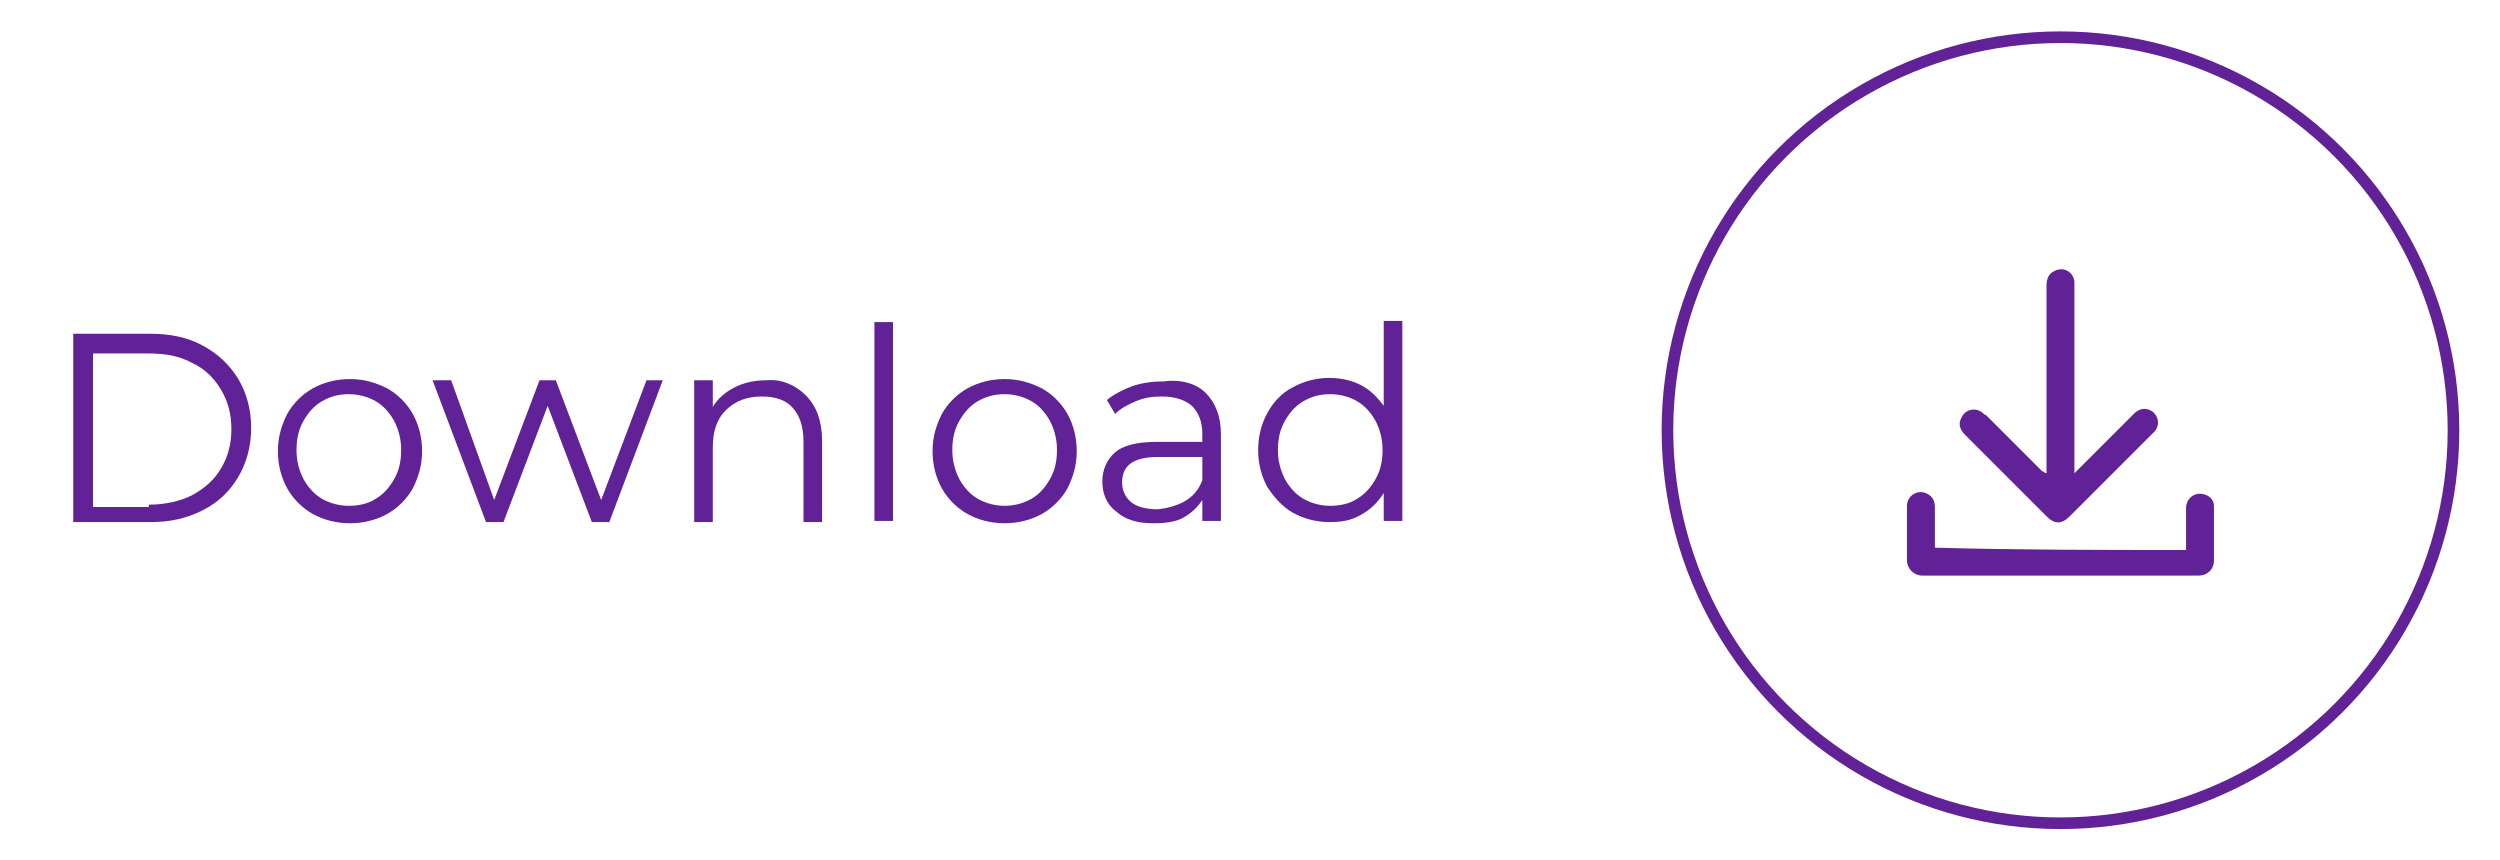 <?xml version="1.0" encoding="utf-8"?>
<!-- Generator: Adobe Illustrator 25.2.3, SVG Export Plug-In . SVG Version: 6.00 Build 0)  -->
<svg version="1.0" id="Layer_1" xmlns="http://www.w3.org/2000/svg" xmlns:xlink="http://www.w3.org/1999/xlink" x="0px" y="0px"
	 width="215px" height="74px" viewBox="0 0 215 74" style="enable-background:new 0 0 215 74;" xml:space="preserve">
<style type="text/css">
	.st0{fill:none;stroke:#622297;stroke-miterlimit:10;}
	.st1{fill:#622297;}
</style>
<g>
	<circle class="st0" cx="177.2" cy="37" r="33.8"/>
	<g>
		<path class="st1" d="M176,40.7c0-0.1,0-0.2,0-0.3c0-5.3,0-10.6,0-15.9c0-0.5,0.2-1,0.7-1.2c0.8-0.4,1.6,0.1,1.7,0.9
			c0,0.1,0,0.3,0,0.4c0,5.2,0,10.5,0,15.7c0,0.1,0,0.2,0,0.4c0.1-0.1,0.2-0.2,0.2-0.2c1.6-1.6,3.3-3.3,4.9-4.9
			c0.4-0.4,0.8-0.5,1.2-0.4c0.8,0.2,1.2,1.2,0.6,1.9c-0.1,0.1-0.2,0.2-0.3,0.3c-2.3,2.3-4.6,4.6-7,7c-0.7,0.7-1.3,0.7-2,0
			c-2.3-2.3-4.7-4.7-7-7c-0.5-0.5-0.6-1-0.3-1.5c0.3-0.7,1.2-0.9,1.8-0.4c0.1,0.1,0.2,0.2,0.3,0.2c1.6,1.6,3.2,3.2,4.8,4.8
			C175.8,40.6,175.9,40.7,176,40.7C176,40.7,176,40.7,176,40.7z"/>
		<path class="st1" d="M188,47.3c0-0.1,0-0.2,0-0.3c0-1.1,0-2.2,0-3.3c0-0.8,0.7-1.4,1.5-1.2c0.5,0.1,0.9,0.5,0.9,1
			c0,0.1,0,0.2,0,0.2c0,1.5,0,3,0,4.5c0,0.8-0.6,1.3-1.3,1.3c-7.9,0-15.9,0-23.8,0c-0.7,0-1.3-0.6-1.3-1.3c0-1.6,0-3.2,0-4.7
			c0-0.9,1-1.5,1.8-1c0.4,0.2,0.6,0.6,0.6,1.1c0,1.1,0,2.1,0,3.2c0,0.1,0,0.2,0,0.3C173.6,47.3,180.8,47.3,188,47.3z"/>
	</g>
	<g>
		<path class="st1" d="M6.3,28.7h6.6c1.7,0,3.2,0.3,4.5,1s2.3,1.6,3.1,2.9c0.7,1.2,1.1,2.6,1.1,4.2c0,1.6-0.4,3-1.1,4.2
			c-0.7,1.2-1.7,2.2-3.1,2.9s-2.8,1-4.5,1H6.3V28.7z M12.8,43.4c1.4,0,2.7-0.3,3.7-0.8c1.1-0.6,1.9-1.3,2.5-2.3
			c0.6-1,0.9-2.1,0.9-3.4c0-1.3-0.3-2.4-0.9-3.4c-0.6-1-1.4-1.8-2.5-2.3c-1.1-0.6-2.3-0.8-3.7-0.8H8v13.2H12.8z"/>
		<path class="st1" d="M26.9,44.2c-0.9-0.5-1.7-1.3-2.2-2.2c-0.5-0.9-0.8-2-0.8-3.2c0-1.2,0.3-2.2,0.8-3.2c0.5-0.9,1.3-1.7,2.2-2.2
			c0.9-0.5,2-0.8,3.2-0.8c1.2,0,2.2,0.3,3.2,0.8c0.9,0.5,1.7,1.3,2.2,2.2c0.5,0.9,0.8,2,0.8,3.2c0,1.2-0.3,2.2-0.8,3.2
			c-0.5,0.9-1.3,1.7-2.2,2.2c-0.9,0.5-2,0.8-3.2,0.8C28.9,45,27.8,44.7,26.9,44.2z M32.3,42.9c0.7-0.4,1.2-1,1.6-1.7
			c0.4-0.7,0.6-1.5,0.6-2.5c0-0.9-0.2-1.7-0.6-2.5c-0.4-0.7-0.9-1.3-1.6-1.7c-0.7-0.4-1.5-0.6-2.3-0.6c-0.9,0-1.6,0.2-2.3,0.6
			c-0.7,0.4-1.2,1-1.6,1.7c-0.4,0.7-0.6,1.5-0.6,2.5c0,0.9,0.2,1.7,0.6,2.5c0.4,0.7,0.9,1.3,1.6,1.7s1.5,0.6,2.3,0.6
			C30.9,43.5,31.7,43.3,32.3,42.9z"/>
		<path class="st1" d="M57,32.7l-4.6,12.2h-1.5l-3.8-10l-3.8,10h-1.5l-4.6-12.2h1.6L42.5,43l3.9-10.3h1.4L51.7,43l3.9-10.3H57z"/>
		<path class="st1" d="M69.3,34c0.9,0.9,1.4,2.2,1.4,3.9v7h-1.6V38c0-1.3-0.3-2.2-0.9-2.9s-1.5-1-2.7-1c-1.3,0-2.3,0.4-3.1,1.2
			c-0.8,0.8-1.1,1.9-1.1,3.2v6.4h-1.6V32.7h1.6V35c0.4-0.7,1.1-1.3,1.9-1.7c0.8-0.4,1.7-0.6,2.8-0.6C67.2,32.6,68.4,33.1,69.3,34z"
			/>
		<path class="st1" d="M75.2,27.7h1.6v17.1h-1.6V27.7z"/>
		<path class="st1" d="M83.2,44.2c-0.9-0.5-1.7-1.3-2.2-2.2c-0.5-0.9-0.8-2-0.8-3.2c0-1.2,0.3-2.2,0.8-3.2c0.5-0.9,1.3-1.7,2.2-2.2
			c0.9-0.5,2-0.8,3.2-0.8c1.2,0,2.2,0.3,3.2,0.8c0.9,0.5,1.7,1.3,2.2,2.2c0.5,0.9,0.8,2,0.8,3.2c0,1.2-0.3,2.2-0.8,3.2
			c-0.5,0.9-1.3,1.7-2.2,2.2c-0.9,0.5-2,0.8-3.2,0.8C85.2,45,84.1,44.7,83.2,44.2z M88.7,42.9c0.7-0.4,1.2-1,1.6-1.7
			c0.4-0.7,0.6-1.5,0.6-2.5c0-0.9-0.2-1.7-0.6-2.5c-0.4-0.7-0.9-1.3-1.6-1.7c-0.7-0.4-1.5-0.6-2.3-0.6c-0.9,0-1.6,0.2-2.3,0.6
			c-0.7,0.4-1.2,1-1.6,1.7c-0.4,0.7-0.6,1.5-0.6,2.5c0,0.9,0.2,1.7,0.6,2.5c0.4,0.7,0.9,1.3,1.6,1.7s1.5,0.6,2.3,0.6
			C87.2,43.5,88,43.3,88.7,42.9z"/>
		<path class="st1" d="M103.7,33.8c0.8,0.8,1.3,2,1.3,3.5v7.5h-1.6V43c-0.4,0.6-0.9,1.1-1.6,1.5s-1.6,0.5-2.6,0.5
			c-1.4,0-2.4-0.3-3.2-1c-0.8-0.6-1.2-1.5-1.2-2.6c0-1,0.4-1.9,1.1-2.5s1.9-0.9,3.6-0.9h3.9v-0.7c0-1-0.3-1.8-0.9-2.4
			c-0.6-0.5-1.4-0.8-2.6-0.8c-0.8,0-1.5,0.1-2.2,0.4c-0.7,0.3-1.3,0.6-1.8,1.1l-0.7-1.2c0.6-0.5,1.4-0.9,2.2-1.2
			c0.9-0.3,1.8-0.4,2.7-0.4C101.6,32.6,102.9,33,103.7,33.8z M101.9,43.1c0.7-0.4,1.2-1,1.5-1.8v-2h-3.8c-2.1,0-3.1,0.7-3.1,2.2
			c0,0.7,0.3,1.3,0.8,1.7s1.3,0.6,2.3,0.6C100.4,43.7,101.2,43.5,101.9,43.1z"/>
		<path class="st1" d="M120.6,27.7v17.1H119v-2.4c-0.5,0.8-1.1,1.4-2,1.9s-1.7,0.6-2.7,0.6c-1.1,0-2.2-0.3-3.1-0.8
			c-0.9-0.5-1.6-1.3-2.2-2.2c-0.5-0.9-0.8-2-0.8-3.2c0-1.2,0.3-2.3,0.8-3.2s1.2-1.7,2.2-2.2c0.9-0.5,2-0.8,3.1-0.8
			c1,0,1.9,0.2,2.7,0.6c0.8,0.4,1.4,1,2,1.8v-7.3H120.6z M116.7,42.9c0.7-0.4,1.2-1,1.6-1.7c0.4-0.7,0.6-1.5,0.6-2.5
			c0-0.9-0.2-1.7-0.6-2.5c-0.4-0.7-0.9-1.3-1.6-1.7c-0.7-0.4-1.5-0.6-2.3-0.6c-0.9,0-1.6,0.2-2.3,0.6c-0.7,0.4-1.2,1-1.6,1.7
			c-0.4,0.7-0.6,1.5-0.6,2.5c0,0.9,0.2,1.7,0.6,2.5c0.4,0.7,0.9,1.3,1.6,1.7s1.5,0.6,2.3,0.6C115.3,43.5,116.1,43.3,116.7,42.9z"/>
	</g>
</g>
<g>
</g>
<g>
</g>
<g>
</g>
<g>
</g>
<g>
</g>
<g>
</g>
<g>
</g>
<g>
</g>
<g>
</g>
<g>
</g>
<g>
</g>
<g>
</g>
<g>
</g>
<g>
</g>
<g>
</g>
</svg>
